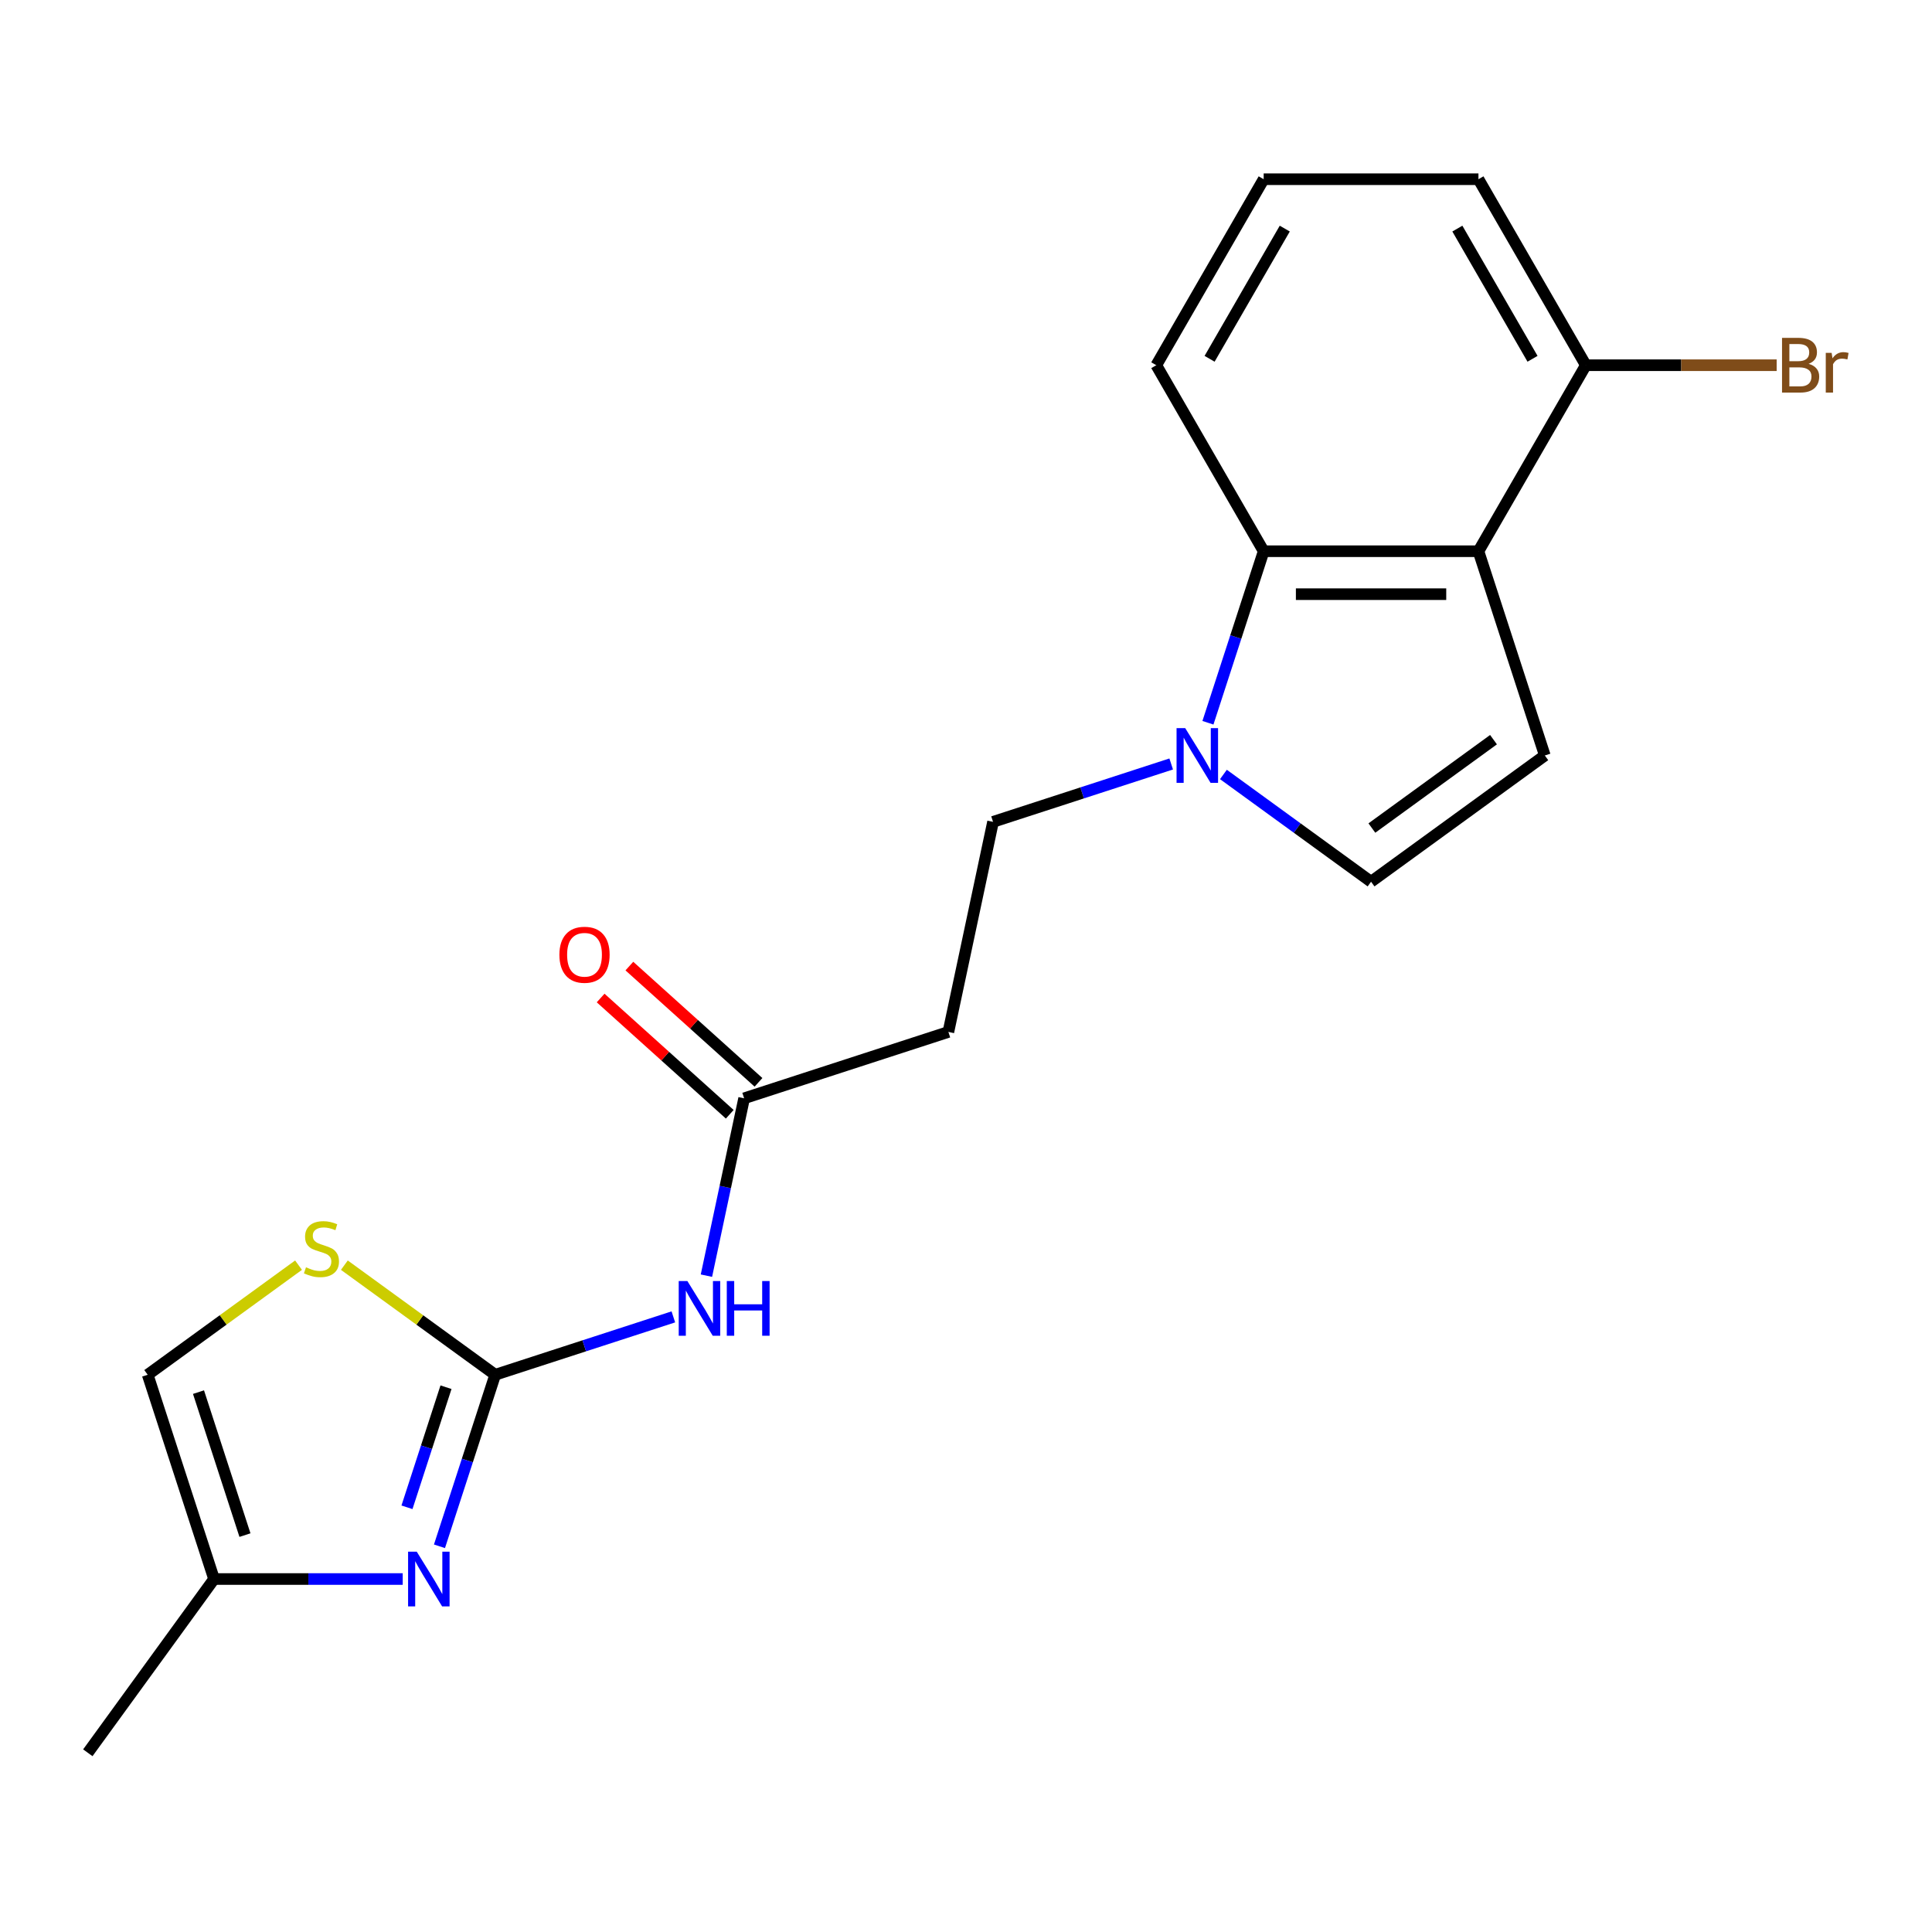 <?xml version='1.0' encoding='iso-8859-1'?>
<svg version='1.1' baseProfile='full'
              xmlns='http://www.w3.org/2000/svg'
                      xmlns:rdkit='http://www.rdkit.org/xml'
                      xmlns:xlink='http://www.w3.org/1999/xlink'
                  xml:space='preserve'
width='1000px' height='1000px' viewBox='0 0 1000 1000'>
<!-- END OF HEADER -->
<rect style='opacity:1.0;fill:#FFFFFF;stroke:none' width='1000' height='1000' x='0' y='0'> </rect>
<path class='bond-1' d='M 256.318,711.573 L 241.893,755.967' style='fill:none;fill-rule:evenodd;stroke:#000000;stroke-width:6px;stroke-linecap:butt;stroke-linejoin:miter;stroke-opacity:1' />
<path class='bond-1' d='M 241.893,755.967 L 227.469,800.361' style='fill:none;fill-rule:evenodd;stroke:#0000FF;stroke-width:6px;stroke-linecap:butt;stroke-linejoin:miter;stroke-opacity:1' />
<path class='bond-1' d='M 230.845,718.021 L 220.748,749.096' style='fill:none;fill-rule:evenodd;stroke:#000000;stroke-width:6px;stroke-linecap:butt;stroke-linejoin:miter;stroke-opacity:1' />
<path class='bond-1' d='M 220.748,749.096 L 210.651,780.172' style='fill:none;fill-rule:evenodd;stroke:#0000FF;stroke-width:6px;stroke-linecap:butt;stroke-linejoin:miter;stroke-opacity:1' />
<path class='bond-3' d='M 256.318,711.573 L 302.421,696.593' style='fill:none;fill-rule:evenodd;stroke:#000000;stroke-width:6px;stroke-linecap:butt;stroke-linejoin:miter;stroke-opacity:1' />
<path class='bond-3' d='M 302.421,696.593 L 348.525,681.613' style='fill:none;fill-rule:evenodd;stroke:#0000FF;stroke-width:6px;stroke-linecap:butt;stroke-linejoin:miter;stroke-opacity:1' />
<path class='bond-6' d='M 256.318,711.573 L 217.279,683.21' style='fill:none;fill-rule:evenodd;stroke:#000000;stroke-width:6px;stroke-linecap:butt;stroke-linejoin:miter;stroke-opacity:1' />
<path class='bond-6' d='M 217.279,683.21 L 178.24,654.847' style='fill:none;fill-rule:evenodd;stroke:#CCCC00;stroke-width:6px;stroke-linecap:butt;stroke-linejoin:miter;stroke-opacity:1' />
<path class='bond-0' d='M 765.244,285.312 L 654.076,285.312' style='fill:none;fill-rule:evenodd;stroke:#000000;stroke-width:6px;stroke-linecap:butt;stroke-linejoin:miter;stroke-opacity:1' />
<path class='bond-0' d='M 748.569,307.545 L 670.751,307.545' style='fill:none;fill-rule:evenodd;stroke:#000000;stroke-width:6px;stroke-linecap:butt;stroke-linejoin:miter;stroke-opacity:1' />
<path class='bond-13' d='M 765.244,285.312 L 820.828,189.038' style='fill:none;fill-rule:evenodd;stroke:#000000;stroke-width:6px;stroke-linecap:butt;stroke-linejoin:miter;stroke-opacity:1' />
<path class='bond-21' d='M 765.244,285.312 L 799.597,391.038' style='fill:none;fill-rule:evenodd;stroke:#000000;stroke-width:6px;stroke-linecap:butt;stroke-linejoin:miter;stroke-opacity:1' />
<path class='bond-9' d='M 208.446,817.3 L 159.621,817.3' style='fill:none;fill-rule:evenodd;stroke:#0000FF;stroke-width:6px;stroke-linecap:butt;stroke-linejoin:miter;stroke-opacity:1' />
<path class='bond-9' d='M 159.621,817.3 L 110.797,817.3' style='fill:none;fill-rule:evenodd;stroke:#000000;stroke-width:6px;stroke-linecap:butt;stroke-linejoin:miter;stroke-opacity:1' />
<path class='bond-2' d='M 606.204,395.431 L 560.101,410.411' style='fill:none;fill-rule:evenodd;stroke:#0000FF;stroke-width:6px;stroke-linecap:butt;stroke-linejoin:miter;stroke-opacity:1' />
<path class='bond-2' d='M 560.101,410.411 L 513.997,425.391' style='fill:none;fill-rule:evenodd;stroke:#000000;stroke-width:6px;stroke-linecap:butt;stroke-linejoin:miter;stroke-opacity:1' />
<path class='bond-5' d='M 625.228,374.099 L 639.652,329.705' style='fill:none;fill-rule:evenodd;stroke:#0000FF;stroke-width:6px;stroke-linecap:butt;stroke-linejoin:miter;stroke-opacity:1' />
<path class='bond-5' d='M 639.652,329.705 L 654.076,285.312' style='fill:none;fill-rule:evenodd;stroke:#000000;stroke-width:6px;stroke-linecap:butt;stroke-linejoin:miter;stroke-opacity:1' />
<path class='bond-7' d='M 633.243,400.861 L 671.452,428.621' style='fill:none;fill-rule:evenodd;stroke:#0000FF;stroke-width:6px;stroke-linecap:butt;stroke-linejoin:miter;stroke-opacity:1' />
<path class='bond-7' d='M 671.452,428.621 L 709.66,456.381' style='fill:none;fill-rule:evenodd;stroke:#000000;stroke-width:6px;stroke-linecap:butt;stroke-linejoin:miter;stroke-opacity:1' />
<path class='bond-8' d='M 365.645,660.281 L 375.401,614.382' style='fill:none;fill-rule:evenodd;stroke:#0000FF;stroke-width:6px;stroke-linecap:butt;stroke-linejoin:miter;stroke-opacity:1' />
<path class='bond-8' d='M 375.401,614.382 L 385.157,568.482' style='fill:none;fill-rule:evenodd;stroke:#000000;stroke-width:6px;stroke-linecap:butt;stroke-linejoin:miter;stroke-opacity:1' />
<path class='bond-4' d='M 799.597,391.038 L 709.66,456.381' style='fill:none;fill-rule:evenodd;stroke:#000000;stroke-width:6px;stroke-linecap:butt;stroke-linejoin:miter;stroke-opacity:1' />
<path class='bond-4' d='M 773.038,382.852 L 710.082,428.592' style='fill:none;fill-rule:evenodd;stroke:#000000;stroke-width:6px;stroke-linecap:butt;stroke-linejoin:miter;stroke-opacity:1' />
<path class='bond-16' d='M 654.076,285.312 L 598.493,189.038' style='fill:none;fill-rule:evenodd;stroke:#000000;stroke-width:6px;stroke-linecap:butt;stroke-linejoin:miter;stroke-opacity:1' />
<path class='bond-10' d='M 154.522,654.847 L 115.483,683.21' style='fill:none;fill-rule:evenodd;stroke:#CCCC00;stroke-width:6px;stroke-linecap:butt;stroke-linejoin:miter;stroke-opacity:1' />
<path class='bond-10' d='M 115.483,683.21 L 76.445,711.573' style='fill:none;fill-rule:evenodd;stroke:#000000;stroke-width:6px;stroke-linecap:butt;stroke-linejoin:miter;stroke-opacity:1' />
<path class='bond-11' d='M 385.157,568.482 L 490.884,534.129' style='fill:none;fill-rule:evenodd;stroke:#000000;stroke-width:6px;stroke-linecap:butt;stroke-linejoin:miter;stroke-opacity:1' />
<path class='bond-14' d='M 392.596,560.221 L 359.179,530.132' style='fill:none;fill-rule:evenodd;stroke:#000000;stroke-width:6px;stroke-linecap:butt;stroke-linejoin:miter;stroke-opacity:1' />
<path class='bond-14' d='M 359.179,530.132 L 325.761,500.043' style='fill:none;fill-rule:evenodd;stroke:#FF0000;stroke-width:6px;stroke-linecap:butt;stroke-linejoin:miter;stroke-opacity:1' />
<path class='bond-14' d='M 377.719,576.743 L 344.301,546.654' style='fill:none;fill-rule:evenodd;stroke:#000000;stroke-width:6px;stroke-linecap:butt;stroke-linejoin:miter;stroke-opacity:1' />
<path class='bond-14' d='M 344.301,546.654 L 310.884,516.565' style='fill:none;fill-rule:evenodd;stroke:#FF0000;stroke-width:6px;stroke-linecap:butt;stroke-linejoin:miter;stroke-opacity:1' />
<path class='bond-18' d='M 110.797,817.3 L 45.455,907.236' style='fill:none;fill-rule:evenodd;stroke:#000000;stroke-width:6px;stroke-linecap:butt;stroke-linejoin:miter;stroke-opacity:1' />
<path class='bond-20' d='M 110.797,817.3 L 76.445,711.573' style='fill:none;fill-rule:evenodd;stroke:#000000;stroke-width:6px;stroke-linecap:butt;stroke-linejoin:miter;stroke-opacity:1' />
<path class='bond-20' d='M 126.79,794.57 L 102.743,720.562' style='fill:none;fill-rule:evenodd;stroke:#000000;stroke-width:6px;stroke-linecap:butt;stroke-linejoin:miter;stroke-opacity:1' />
<path class='bond-12' d='M 490.884,534.129 L 513.997,425.391' style='fill:none;fill-rule:evenodd;stroke:#000000;stroke-width:6px;stroke-linecap:butt;stroke-linejoin:miter;stroke-opacity:1' />
<path class='bond-15' d='M 820.828,189.038 L 870.212,189.038' style='fill:none;fill-rule:evenodd;stroke:#000000;stroke-width:6px;stroke-linecap:butt;stroke-linejoin:miter;stroke-opacity:1' />
<path class='bond-15' d='M 870.212,189.038 L 919.596,189.038' style='fill:none;fill-rule:evenodd;stroke:#7F4C19;stroke-width:6px;stroke-linecap:butt;stroke-linejoin:miter;stroke-opacity:1' />
<path class='bond-22' d='M 820.828,189.038 L 765.244,92.764' style='fill:none;fill-rule:evenodd;stroke:#000000;stroke-width:6px;stroke-linecap:butt;stroke-linejoin:miter;stroke-opacity:1' />
<path class='bond-22' d='M 793.235,185.713 L 754.327,118.322' style='fill:none;fill-rule:evenodd;stroke:#000000;stroke-width:6px;stroke-linecap:butt;stroke-linejoin:miter;stroke-opacity:1' />
<path class='bond-17' d='M 598.493,189.038 L 654.076,92.764' style='fill:none;fill-rule:evenodd;stroke:#000000;stroke-width:6px;stroke-linecap:butt;stroke-linejoin:miter;stroke-opacity:1' />
<path class='bond-17' d='M 626.085,185.713 L 664.994,118.322' style='fill:none;fill-rule:evenodd;stroke:#000000;stroke-width:6px;stroke-linecap:butt;stroke-linejoin:miter;stroke-opacity:1' />
<path class='bond-19' d='M 654.076,92.764 L 765.244,92.764' style='fill:none;fill-rule:evenodd;stroke:#000000;stroke-width:6px;stroke-linecap:butt;stroke-linejoin:miter;stroke-opacity:1' />
<path  class='atom-2' d='M 215.705 803.14
L 224.985 818.14
Q 225.905 819.62, 227.385 822.3
Q 228.865 824.98, 228.945 825.14
L 228.945 803.14
L 232.705 803.14
L 232.705 831.46
L 228.825 831.46
L 218.865 815.06
Q 217.705 813.14, 216.465 810.94
Q 215.265 808.74, 214.905 808.06
L 214.905 831.46
L 211.225 831.46
L 211.225 803.14
L 215.705 803.14
' fill='#0000FF'/>
<path  class='atom-3' d='M 613.464 376.878
L 622.744 391.878
Q 623.664 393.358, 625.144 396.038
Q 626.624 398.718, 626.704 398.878
L 626.704 376.878
L 630.464 376.878
L 630.464 405.198
L 626.584 405.198
L 616.624 388.798
Q 615.464 386.878, 614.224 384.678
Q 613.024 382.478, 612.664 381.798
L 612.664 405.198
L 608.984 405.198
L 608.984 376.878
L 613.464 376.878
' fill='#0000FF'/>
<path  class='atom-4' d='M 355.784 663.06
L 365.064 678.06
Q 365.984 679.54, 367.464 682.22
Q 368.944 684.9, 369.024 685.06
L 369.024 663.06
L 372.784 663.06
L 372.784 691.38
L 368.904 691.38
L 358.944 674.98
Q 357.784 673.06, 356.544 670.86
Q 355.344 668.66, 354.984 667.98
L 354.984 691.38
L 351.304 691.38
L 351.304 663.06
L 355.784 663.06
' fill='#0000FF'/>
<path  class='atom-4' d='M 376.184 663.06
L 380.024 663.06
L 380.024 675.1
L 394.504 675.1
L 394.504 663.06
L 398.344 663.06
L 398.344 691.38
L 394.504 691.38
L 394.504 678.3
L 380.024 678.3
L 380.024 691.38
L 376.184 691.38
L 376.184 663.06
' fill='#0000FF'/>
<path  class='atom-7' d='M 158.381 655.95
Q 158.701 656.07, 160.021 656.63
Q 161.341 657.19, 162.781 657.55
Q 164.261 657.87, 165.701 657.87
Q 168.381 657.87, 169.941 656.59
Q 171.501 655.27, 171.501 652.99
Q 171.501 651.43, 170.701 650.47
Q 169.941 649.51, 168.741 648.99
Q 167.541 648.47, 165.541 647.87
Q 163.021 647.11, 161.501 646.39
Q 160.021 645.67, 158.941 644.15
Q 157.901 642.63, 157.901 640.07
Q 157.901 636.51, 160.301 634.31
Q 162.741 632.11, 167.541 632.11
Q 170.821 632.11, 174.541 633.67
L 173.621 636.75
Q 170.221 635.35, 167.661 635.35
Q 164.901 635.35, 163.381 636.51
Q 161.861 637.63, 161.901 639.59
Q 161.901 641.11, 162.661 642.03
Q 163.461 642.95, 164.581 643.47
Q 165.741 643.99, 167.661 644.59
Q 170.221 645.39, 171.741 646.19
Q 173.261 646.99, 174.341 648.63
Q 175.461 650.23, 175.461 652.99
Q 175.461 656.91, 172.821 659.03
Q 170.221 661.11, 165.861 661.11
Q 163.341 661.11, 161.421 660.55
Q 159.541 660.03, 157.301 659.11
L 158.381 655.95
' fill='#CCCC00'/>
<path  class='atom-15' d='M 289.544 494.176
Q 289.544 487.376, 292.904 483.576
Q 296.264 479.776, 302.544 479.776
Q 308.824 479.776, 312.184 483.576
Q 315.544 487.376, 315.544 494.176
Q 315.544 501.056, 312.144 504.976
Q 308.744 508.856, 302.544 508.856
Q 296.304 508.856, 292.904 504.976
Q 289.544 501.096, 289.544 494.176
M 302.544 505.656
Q 306.864 505.656, 309.184 502.776
Q 311.544 499.856, 311.544 494.176
Q 311.544 488.616, 309.184 485.816
Q 306.864 482.976, 302.544 482.976
Q 298.224 482.976, 295.864 485.776
Q 293.544 488.576, 293.544 494.176
Q 293.544 499.896, 295.864 502.776
Q 298.224 505.656, 302.544 505.656
' fill='#FF0000'/>
<path  class='atom-16' d='M 936.135 188.318
Q 938.855 189.078, 940.215 190.758
Q 941.615 192.398, 941.615 194.838
Q 941.615 198.758, 939.095 200.998
Q 936.615 203.198, 931.895 203.198
L 922.375 203.198
L 922.375 174.878
L 930.735 174.878
Q 935.575 174.878, 938.015 176.838
Q 940.455 178.798, 940.455 182.398
Q 940.455 186.678, 936.135 188.318
M 926.175 178.078
L 926.175 186.958
L 930.735 186.958
Q 933.535 186.958, 934.975 185.838
Q 936.455 184.678, 936.455 182.398
Q 936.455 178.078, 930.735 178.078
L 926.175 178.078
M 931.895 199.998
Q 934.655 199.998, 936.135 198.678
Q 937.615 197.358, 937.615 194.838
Q 937.615 192.518, 935.975 191.358
Q 934.375 190.158, 931.295 190.158
L 926.175 190.158
L 926.175 199.998
L 931.895 199.998
' fill='#7F4C19'/>
<path  class='atom-16' d='M 948.055 182.638
L 948.495 185.478
Q 950.655 182.278, 954.175 182.278
Q 955.295 182.278, 956.815 182.678
L 956.215 186.038
Q 954.495 185.638, 953.535 185.638
Q 951.855 185.638, 950.735 186.318
Q 949.655 186.958, 948.775 188.518
L 948.775 203.198
L 945.015 203.198
L 945.015 182.638
L 948.055 182.638
' fill='#7F4C19'/>
</svg>
